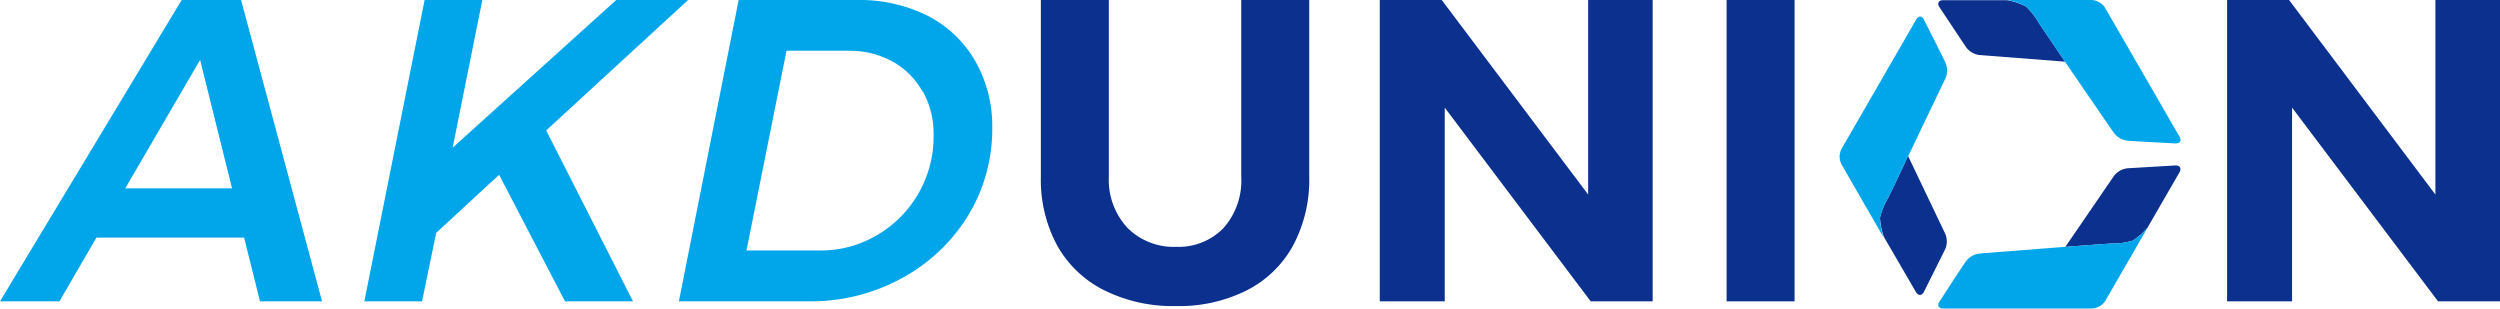 <svg xmlns="http://www.w3.org/2000/svg" viewBox="0 0 265.48 32.77"><path d="M216.54,2.49a7.64,7.64,0,0,0-1.4-1.8,7.08,7.08,0,0,0-2-.67h-6.78c-.5,0-.68.34-.4.75L208.77,5a2.11,2.11,0,0,0,1.39.84l9.14.71C218.07,4.76,217,3.17,216.54,2.49Z" transform="translate(0 0)" fill="#0b308e"/><path d="M215.14.69a7.64,7.64,0,0,1,1.4,1.8c1.23,1.88,7.5,11,7.88,11.54a2.11,2.11,0,0,0,1.69.92c.65.06,4.89.28,4.89.28.5,0,.7-.28.45-.71L223.53.81A1.78,1.78,0,0,0,222.1,0h-8.95A7.08,7.08,0,0,1,215.14.69Z" transform="translate(0 0)" fill="#00a6e9"/><path d="M200.51,21a7.41,7.41,0,0,0-.87,2.12,7.19,7.19,0,0,0,.42,2.05L203.45,31c.25.43.63.42.85,0l2.27-4.55a2.07,2.07,0,0,0,0-1.62l-3.95-8.27C201.71,18.54,200.87,20.27,200.51,21Z" transform="translate(0 0)" fill="#0b308e"/><path d="M199.65,23.11a7.38,7.38,0,0,1,.86-2.12c1-2,5.74-12,6.05-12.59a2.13,2.13,0,0,0-.05-1.92c-.27-.59-2.2-4.38-2.2-4.38-.21-.45-.59-.46-.84,0l-7.92,13.72a1.8,1.8,0,0,0,0,1.63l4.47,7.76A7,7,0,0,1,199.65,23.11Z" transform="translate(0 0)" fill="#00a6e9"/><path d="M224.22,25.86a7.22,7.22,0,0,0,2.26-.31,7.14,7.14,0,0,0,1.57-1.38l3.4-5.88c.25-.43,0-.75-.45-.72l-5.08.3a2.15,2.15,0,0,0-1.42.79l-5.18,7.56C221.49,26.05,223.42,25.91,224.22,25.86Z" transform="translate(0 0)" fill="#0b308e"/><path d="M226.48,25.55a7.22,7.22,0,0,1-2.26.31c-2.24.13-13.25,1-13.93,1.06a2.1,2.1,0,0,0-1.64,1c-.38.53-2.69,4.1-2.69,4.1-.28.41-.1.74.39.74h15.83a1.78,1.78,0,0,0,1.4-.84l4.48-7.75A6.94,6.94,0,0,1,226.48,25.55Z" transform="translate(0 0)" fill="#00a6e9"/><path d="M27.61,32l-1.69-6.77H10.24L6.31,32H0L19.29,0H25.6l8.6,32ZM13.3,20H24.64L21.25,6.36Z" transform="translate(0 0)" fill="#00a6e9"/><path d="M73.07,0,58,13.85,67.22,32H60L53,18.56l-6.68,6.17L44.82,32H38.69l6.4-32h6.13L48.07,15.68,65.44,0Z" transform="translate(0 0)" fill="#00a6e9"/><path d="M98.58,1.71a12.29,12.29,0,0,1,5,4.8,13.91,13.91,0,0,1,1.79,7.07,17.62,17.62,0,0,1-2.6,9.37,18.69,18.69,0,0,1-7.07,6.63A20.18,20.18,0,0,1,86,32H72.09L78.44,0H91A16.19,16.19,0,0,1,98.58,1.71Zm-.62,8a8.19,8.19,0,0,0-3.17-3.17A9.47,9.47,0,0,0,90.1,5.39H83.52L79.27,26.6h7.81a11.69,11.69,0,0,0,6-1.6,12.1,12.1,0,0,0,6.06-10.65A9.29,9.29,0,0,0,98,9.71Z" transform="translate(0 0)" fill="#00a6e9"/><path d="M119.74,24.21a6.93,6.93,0,0,0,5.19,2,6.61,6.61,0,0,0,5-2,7.59,7.59,0,0,0,1.88-5.44V0h7.22V18.79a14.81,14.81,0,0,1-1.72,7.29,11.54,11.54,0,0,1-4.91,4.75,16,16,0,0,1-7.54,1.67,16.35,16.35,0,0,1-7.59-1.67,11.7,11.7,0,0,1-5-4.75,14.7,14.7,0,0,1-1.74-7.29V0h7.22V18.79A7.48,7.48,0,0,0,119.74,24.21Z" transform="translate(0 0)" fill="#0b308e"/><path d="M168.65,0h6.85V32h-6.58l-15.5-20.57V32h-6.9V0h6.58l15.55,20.66Z" transform="translate(0 0)" fill="#0b308e"/><path d="M183.35,0h7.22V32h-7.22Z" transform="translate(0 0)" fill="#0b308e"/><path d="M258.62,0h6.86V32H258.9L243.4,11.43V32h-6.9V0h6.58l15.54,20.66Z" transform="translate(0 0)" fill="#0b308e"/></svg>